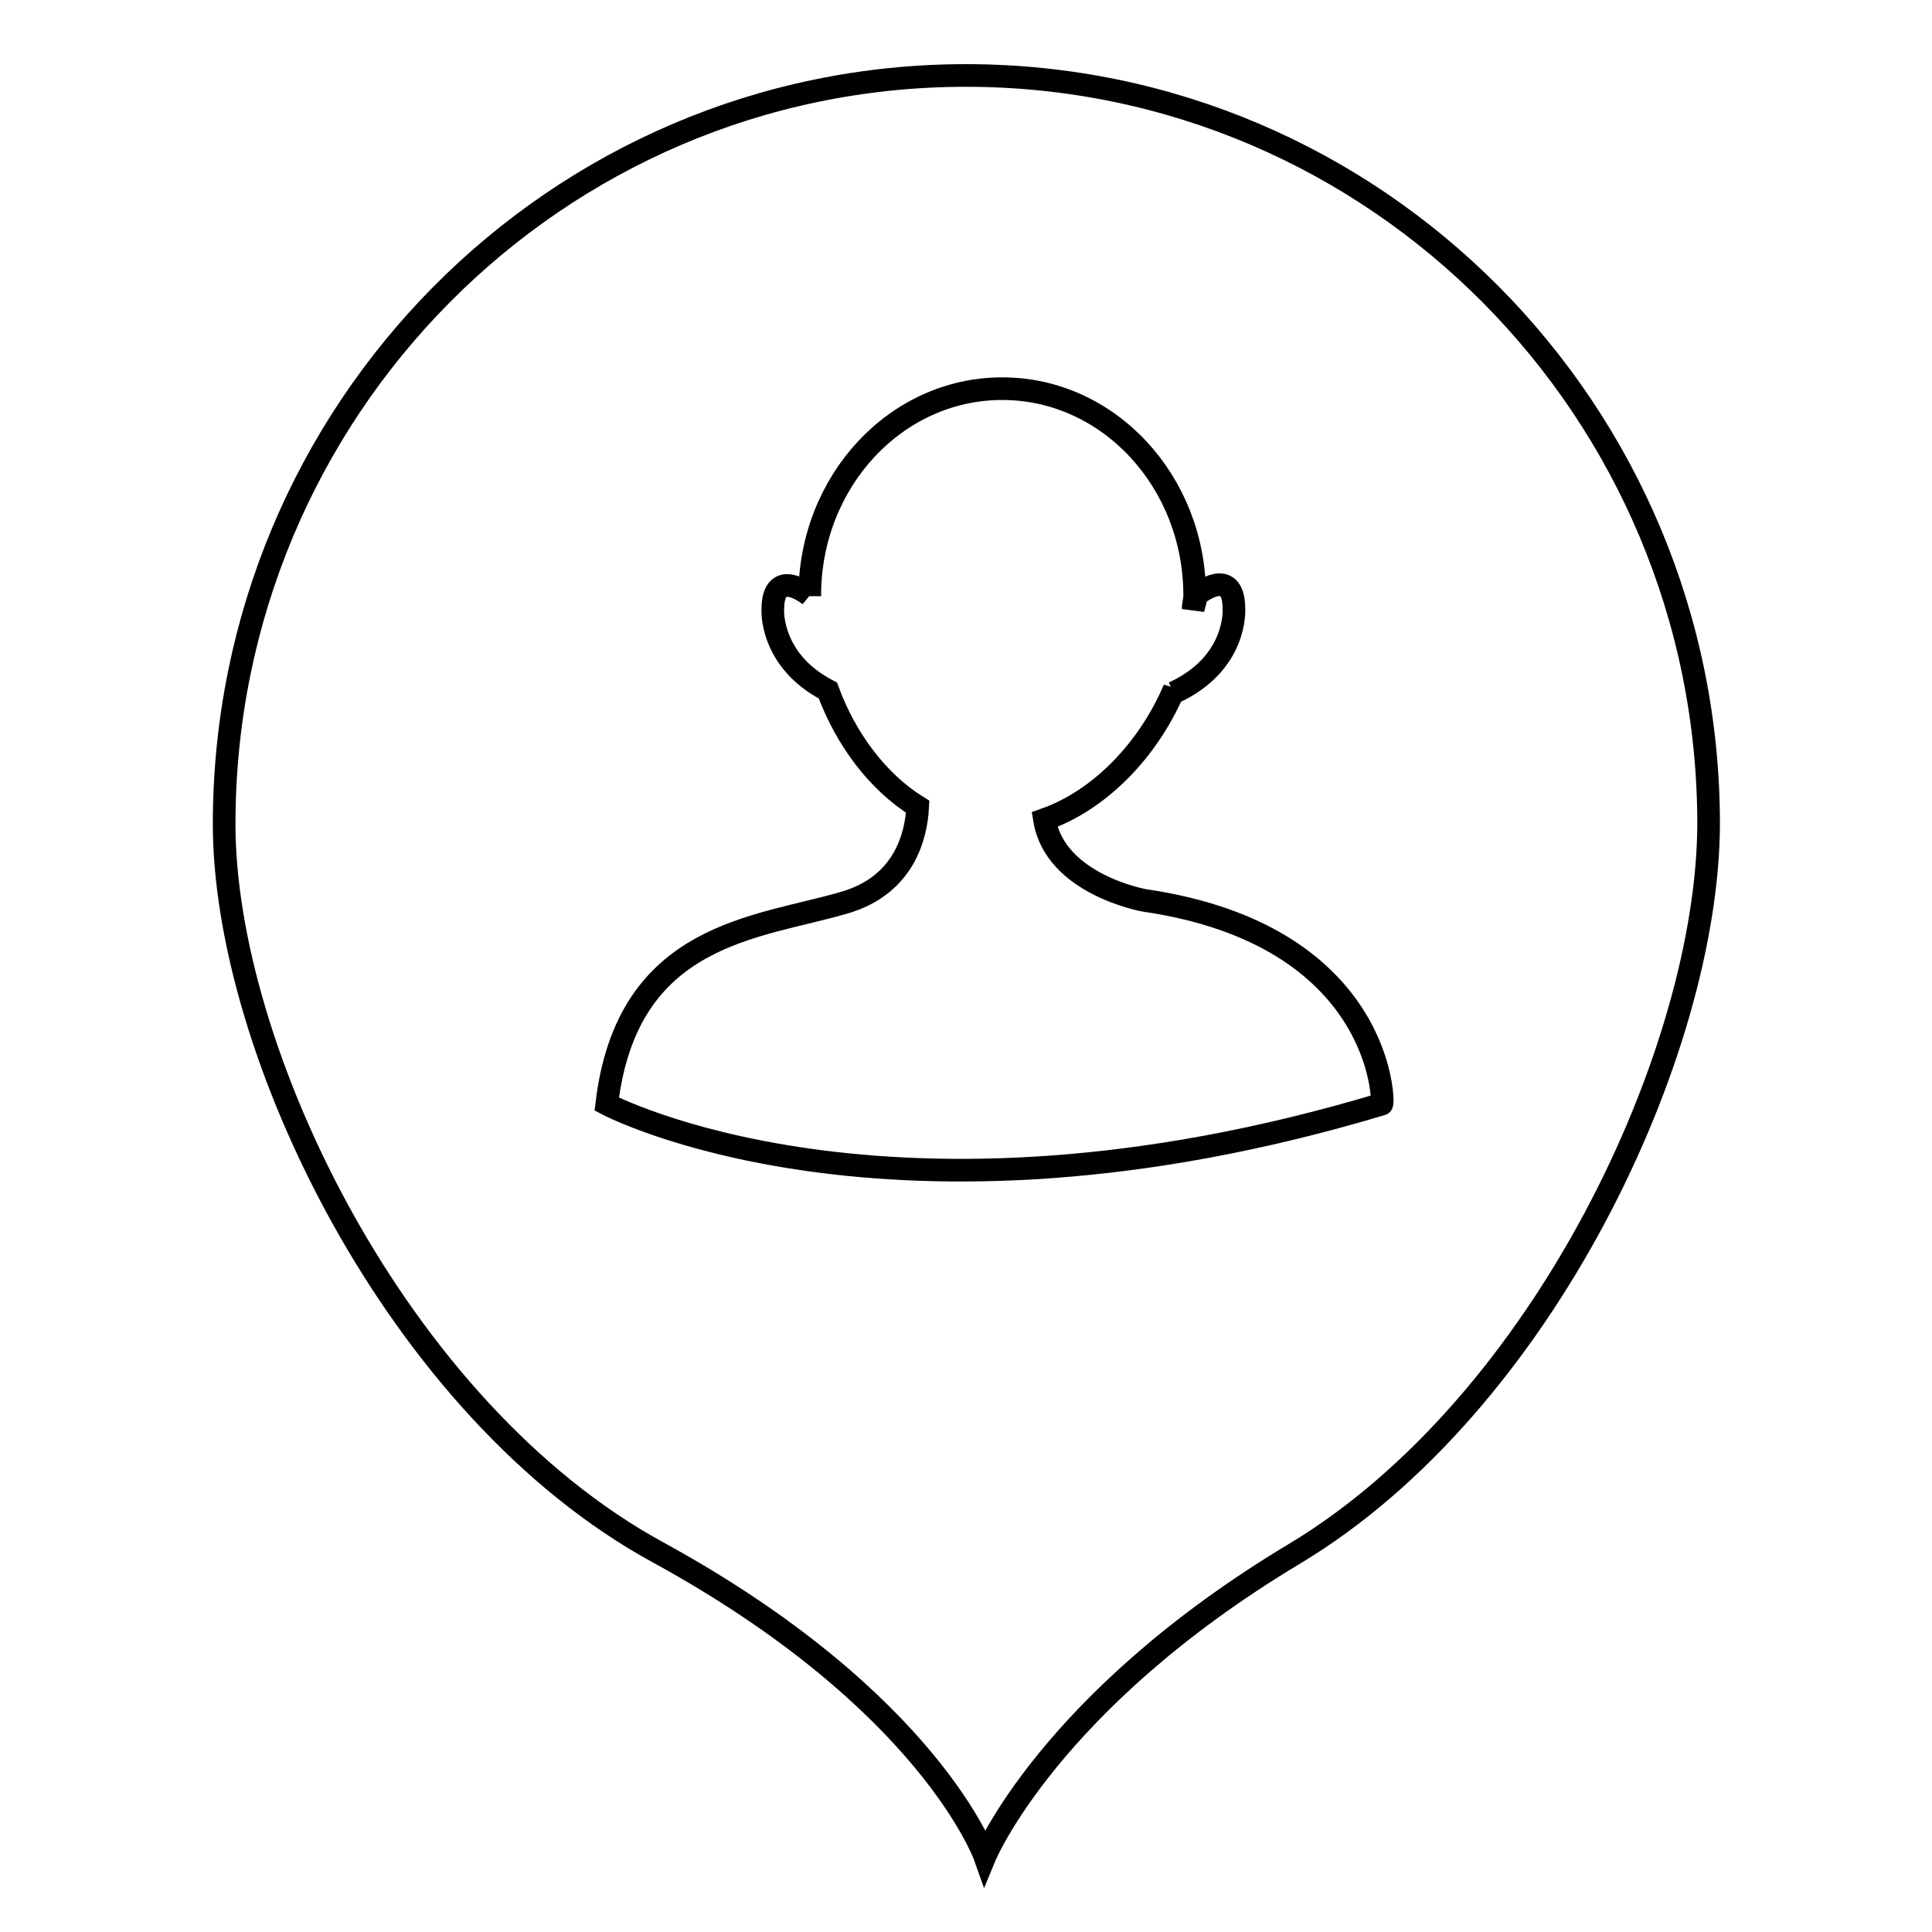 <?xml version="1.0" encoding="utf-8"?>
<!-- Svg Vector Icons : http://www.onlinewebfonts.com/icon -->
<!DOCTYPE svg PUBLIC "-//W3C//DTD SVG 1.1//EN" "http://www.w3.org/Graphics/SVG/1.1/DTD/svg11.dtd">
<svg version="1.1" xmlns="http://www.w3.org/2000/svg" xmlns:xlink="http://www.w3.org/1999/xlink" x="0px" y="0px" viewBox="0 0 256 256" enable-background="new 0 0 256 256" xml:space="preserve">
<g><g><path stroke-width="3" fill-opacity="0" stroke="#000000"  d="M171.5,205.9c-32.5,19.5-41,40.1-41,40.1s-7.3-20.6-43.3-40.3c-34.5-18.8-57.5-66.5-57.5-96.5c0-54.8,44-99.2,98.3-99.2c54.3,0,98.4,44.4,98.4,99.2C226.3,139.3,204.5,186.1,171.5,205.9z M151.6,119.3c0,0-11.8-2.1-13.2-10.7c7.4-2.6,13.8-9.3,17.2-17.3l-0.1,0.5c8.5-3.9,8-11.1,8-11.1c0-5.9-4.9-1.9-4.9-1.9l-0.5,1.9c0-0.6,0.2-1.2,0.2-1.8c0-15.1-11.4-27.4-25.5-27.4c-14.1,0-25.5,12.3-25.5,27.4c0,0,0,0.1,0,0.1l0-0.1c0,0-4.9-4-4.9,1.9c0,0-0.4,6.7,7.3,10.7c2.4,6.5,6.6,12.1,11.9,15.4c-0.2,3.9-1.8,10.4-9.7,12.7c-11.5,3.4-28.8,3.9-31.5,26.7c0,0,37.1,19.7,102.7,0C183.4,146.2,183.2,123.9,151.6,119.3z"/></g></g>
</svg>